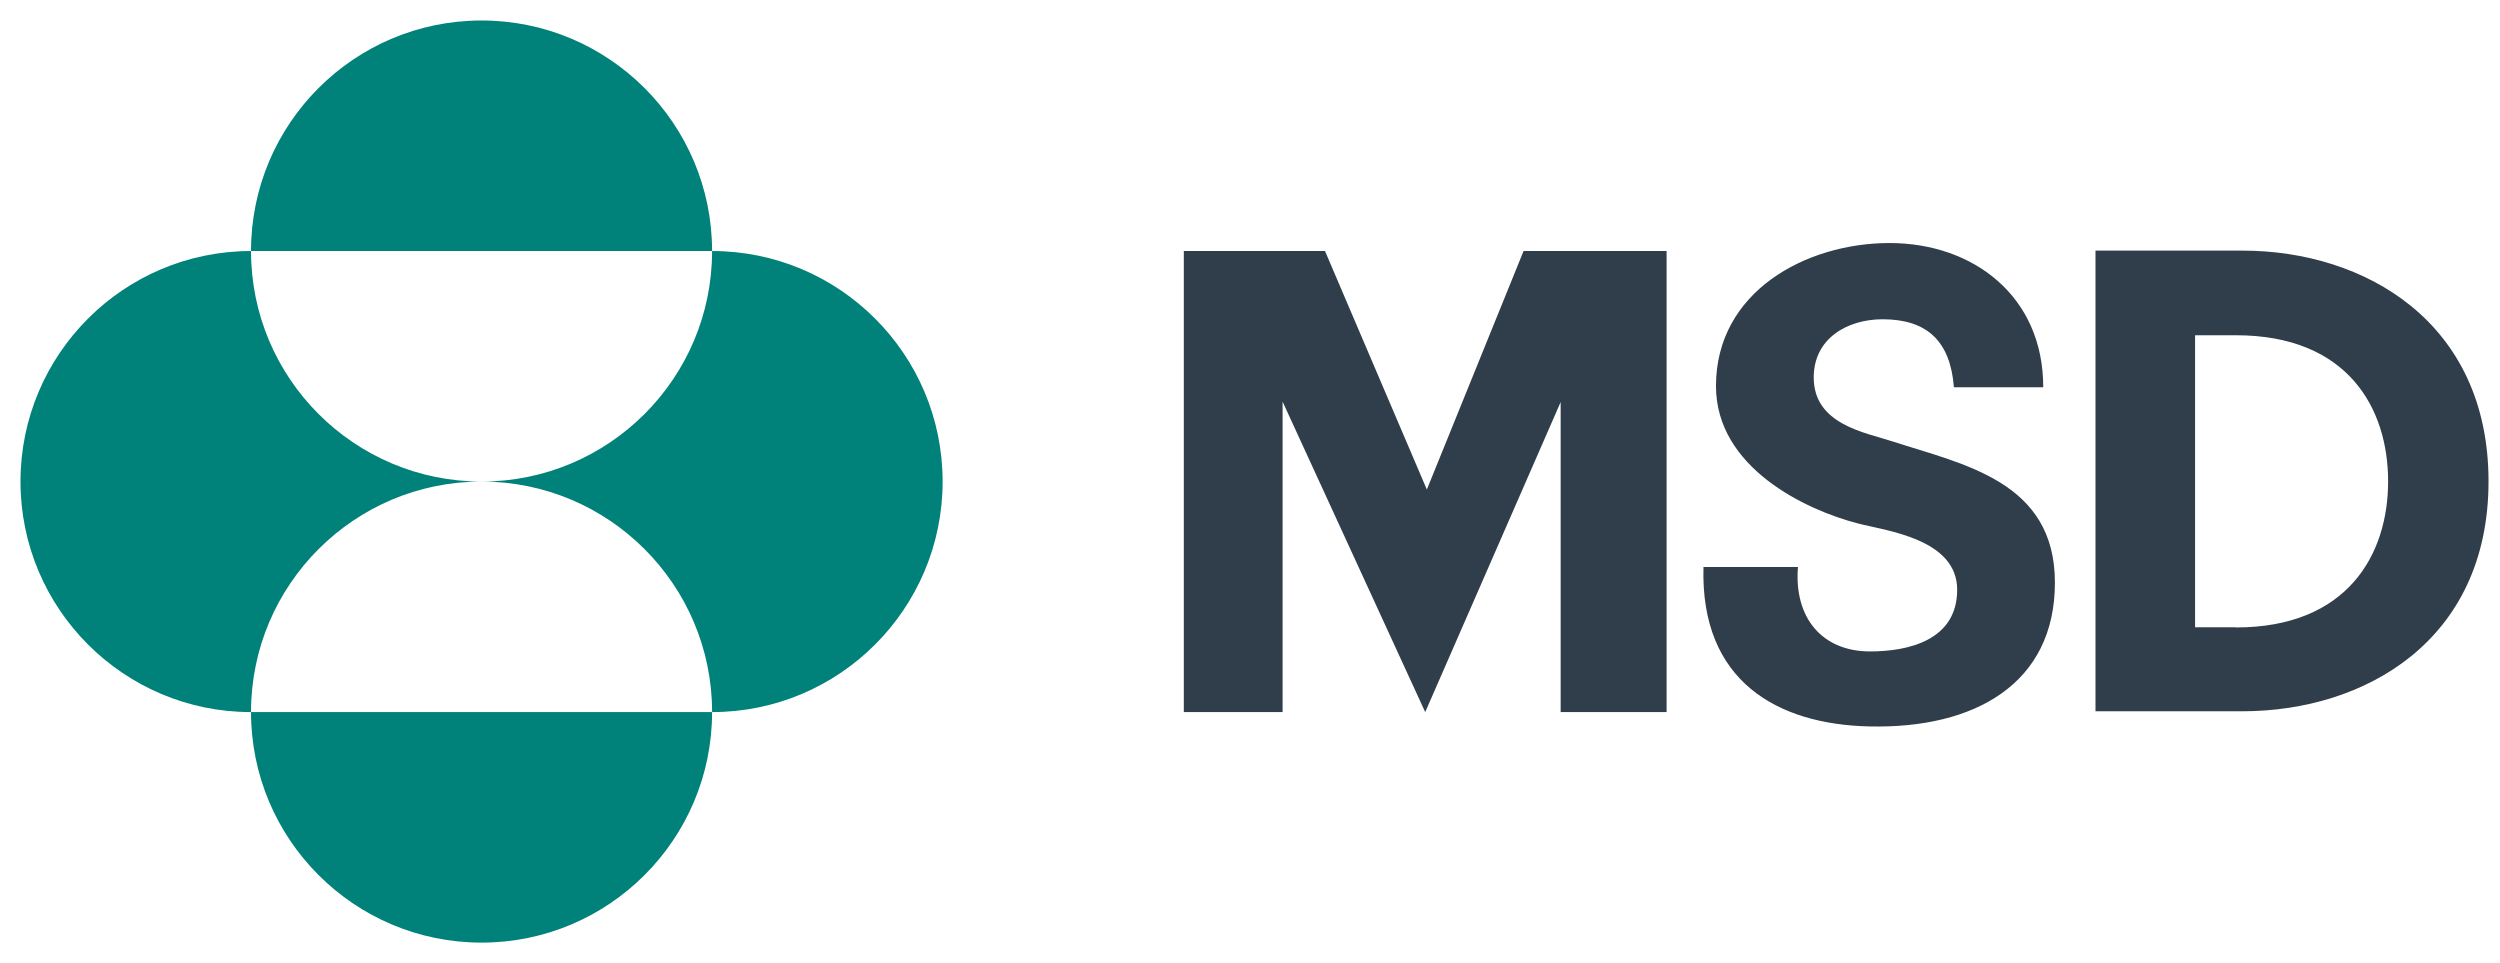 <?xml version="1.0" encoding="UTF-8"?><svg id="Graphics" xmlns="http://www.w3.org/2000/svg" viewBox="0 0 122 47"><path id="path4" d="M12.25,12.25c0-6.21,5.04-11.25,11.25-11.25s11.25,5.04,11.25,11.25H12.25ZM12.25,34.75c0-6.21,5.04-11.25,11.25-11.25-6.21,0-11.25-5.04-11.25-11.25-6.21,0-11.25,5.04-11.25,11.25s5.04,11.25,11.25,11.25ZM12.25,34.75c0,6.21,5.04,11.25,11.25,11.25s11.25-5.04,11.25-11.25H12.25ZM23.5,23.5c6.21,0,11.25,5.04,11.25,11.25,6.21,0,11.25-5.04,11.25-11.25s-5.04-11.25-11.25-11.25c0,6.21-5.04,11.25-11.25,11.25Z" style="fill:#00827a;"/><path id="path6" d="M74.36,12.25h6.97v22.5h-5.17v-15.13l-6.61,15.13-6.96-15.15v15.15h-4.82V12.25h6.89l4.97,11.64,4.72-11.64ZM99.71,18.89c0-4.44-3.42-7.03-7.5-7.03s-8.47,2.37-8.47,6.98c0,3.99,4.4,6.05,6.91,6.7,1.38.36,4.86.75,4.86,3.24s-2.43,3.01-4.25,3.01c-2.34,0-3.72-1.64-3.52-4.12h-4.61c-.16,5.6,3.64,7.68,8.09,7.78,5.14.12,9.06-2.08,9.06-7.02s-4.45-5.76-7.93-6.89c-1.35-.44-3.84-.83-3.84-3.12,0-1.92,1.66-2.84,3.36-2.84,2.18,0,3.31,1.08,3.48,3.32h4.37M109.43,12.23h-7.17v22.48h7.17c5.96,0,12.01-3.44,12.01-11.22s-6.05-11.26-12.01-11.26h0ZM109.11,30.61h-1.99s0,0,0,0v-14.25h1.99c5.47,0,7.43,3.57,7.43,7.13s-1.97,7.13-7.43,7.13Z" style="fill:#2f3e4a;"/></svg>